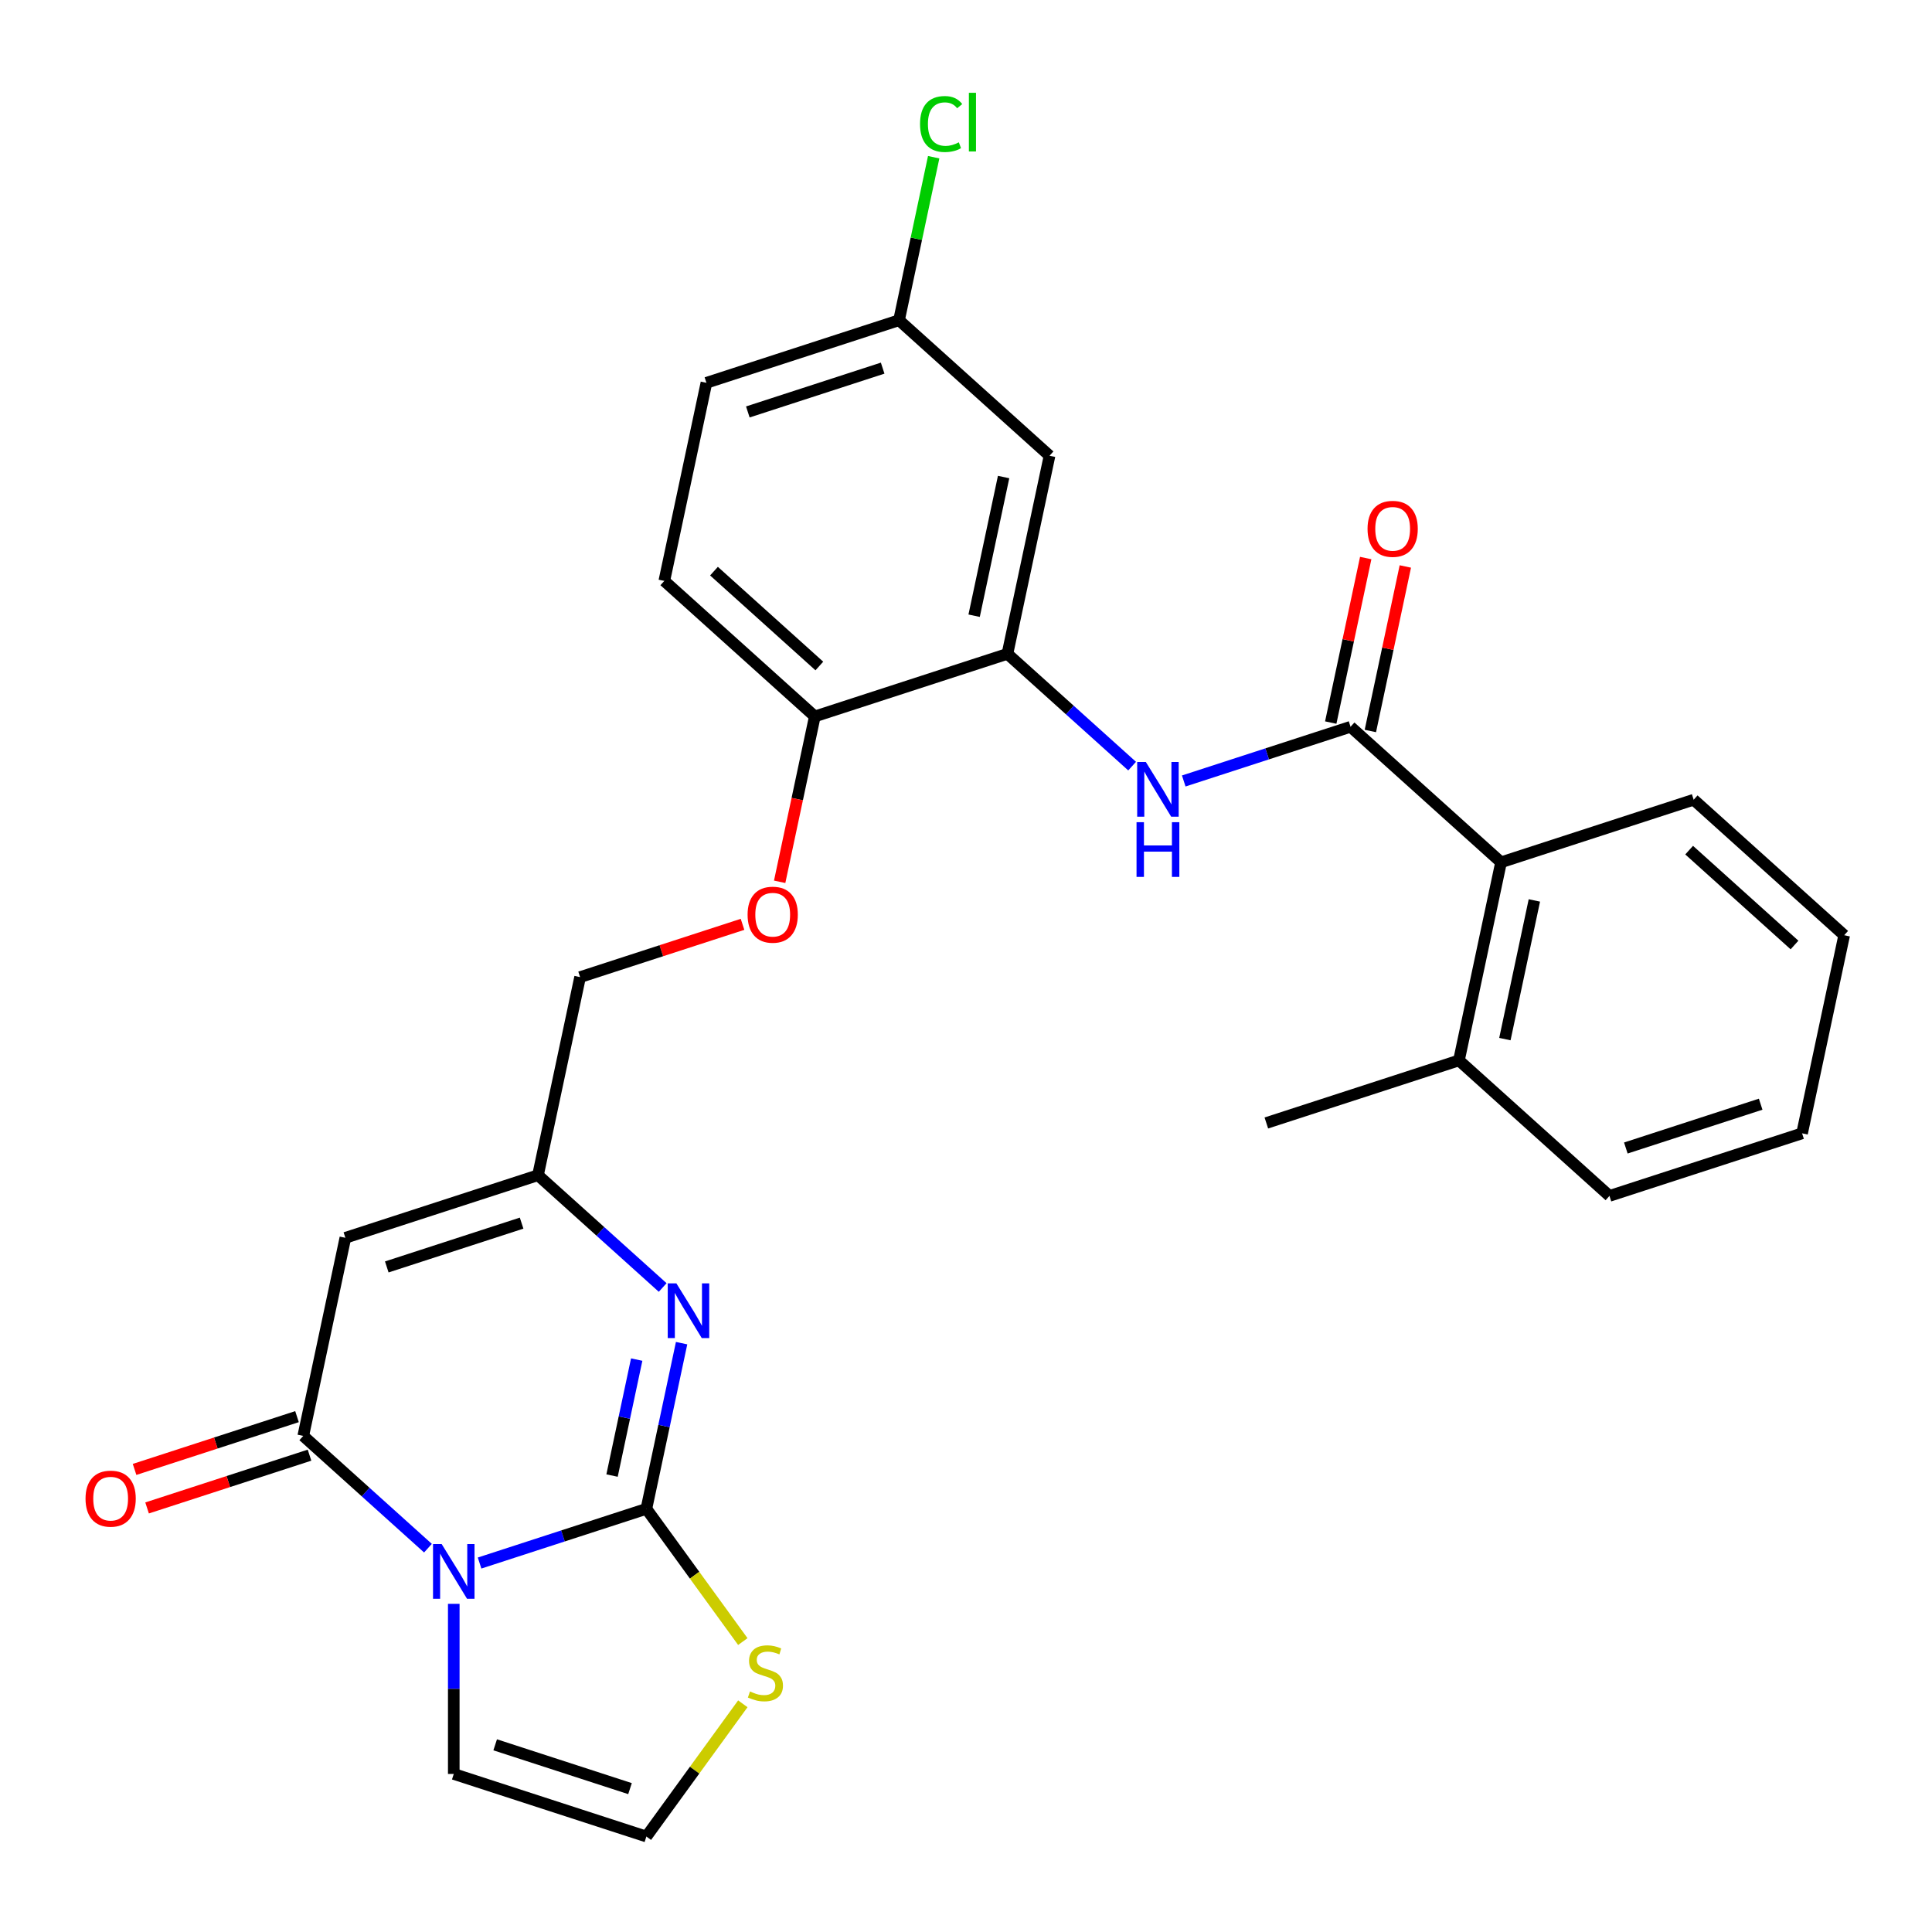 <?xml version='1.0' encoding='iso-8859-1'?>
<svg version='1.1' baseProfile='full'
              xmlns='http://www.w3.org/2000/svg'
                      xmlns:rdkit='http://www.rdkit.org/xml'
                      xmlns:xlink='http://www.w3.org/1999/xlink'
                  xml:space='preserve'
width='1000px' height='1000px' viewBox='0 0 1000 1000'>
<!-- END OF HEADER -->
<rect style='opacity:1.0;fill:#FFFFFF;stroke:none' width='1000' height='1000' x='0' y='0'> </rect>
<path class='bond-0' d='M 248.231,809.024 L 291.399,794.997' style='fill:none;fill-rule:evenodd;stroke:#0000FF;stroke-width:6px;stroke-linecap:butt;stroke-linejoin:miter;stroke-opacity:1' />
<path class='bond-0' d='M 291.399,794.997 L 334.567,780.971' style='fill:none;fill-rule:evenodd;stroke:#000000;stroke-width:6px;stroke-linecap:butt;stroke-linejoin:miter;stroke-opacity:1' />
<path class='bond-1' d='M 221.51,801.335 L 189.239,772.278' style='fill:none;fill-rule:evenodd;stroke:#0000FF;stroke-width:6px;stroke-linecap:butt;stroke-linejoin:miter;stroke-opacity:1' />
<path class='bond-1' d='M 189.239,772.278 L 156.968,743.221' style='fill:none;fill-rule:evenodd;stroke:#000000;stroke-width:6px;stroke-linecap:butt;stroke-linejoin:miter;stroke-opacity:1' />
<path class='bond-10' d='M 234.87,830.145 L 234.87,874.169' style='fill:none;fill-rule:evenodd;stroke:#0000FF;stroke-width:6px;stroke-linecap:butt;stroke-linejoin:miter;stroke-opacity:1' />
<path class='bond-10' d='M 234.87,874.169 L 234.87,918.193' style='fill:none;fill-rule:evenodd;stroke:#000000;stroke-width:6px;stroke-linecap:butt;stroke-linejoin:miter;stroke-opacity:1' />
<path class='bond-2' d='M 334.567,780.971 L 343.681,738.093' style='fill:none;fill-rule:evenodd;stroke:#000000;stroke-width:6px;stroke-linecap:butt;stroke-linejoin:miter;stroke-opacity:1' />
<path class='bond-2' d='M 343.681,738.093 L 352.795,695.215' style='fill:none;fill-rule:evenodd;stroke:#0000FF;stroke-width:6px;stroke-linecap:butt;stroke-linejoin:miter;stroke-opacity:1' />
<path class='bond-2' d='M 316.794,763.749 L 323.174,733.734' style='fill:none;fill-rule:evenodd;stroke:#000000;stroke-width:6px;stroke-linecap:butt;stroke-linejoin:miter;stroke-opacity:1' />
<path class='bond-2' d='M 323.174,733.734 L 329.554,703.719' style='fill:none;fill-rule:evenodd;stroke:#0000FF;stroke-width:6px;stroke-linecap:butt;stroke-linejoin:miter;stroke-opacity:1' />
<path class='bond-8' d='M 334.567,780.971 L 359.525,815.323' style='fill:none;fill-rule:evenodd;stroke:#000000;stroke-width:6px;stroke-linecap:butt;stroke-linejoin:miter;stroke-opacity:1' />
<path class='bond-8' d='M 359.525,815.323 L 384.483,849.674' style='fill:none;fill-rule:evenodd;stroke:#CCCC00;stroke-width:6px;stroke-linecap:butt;stroke-linejoin:miter;stroke-opacity:1' />
<path class='bond-3' d='M 156.968,743.221 L 178.763,640.684' style='fill:none;fill-rule:evenodd;stroke:#000000;stroke-width:6px;stroke-linecap:butt;stroke-linejoin:miter;stroke-opacity:1' />
<path class='bond-14' d='M 153.729,733.252 L 111.69,746.911' style='fill:none;fill-rule:evenodd;stroke:#000000;stroke-width:6px;stroke-linecap:butt;stroke-linejoin:miter;stroke-opacity:1' />
<path class='bond-14' d='M 111.69,746.911 L 69.652,760.57' style='fill:none;fill-rule:evenodd;stroke:#FF0000;stroke-width:6px;stroke-linecap:butt;stroke-linejoin:miter;stroke-opacity:1' />
<path class='bond-14' d='M 160.207,753.191 L 118.169,766.85' style='fill:none;fill-rule:evenodd;stroke:#000000;stroke-width:6px;stroke-linecap:butt;stroke-linejoin:miter;stroke-opacity:1' />
<path class='bond-14' d='M 118.169,766.85 L 76.131,780.509' style='fill:none;fill-rule:evenodd;stroke:#FF0000;stroke-width:6px;stroke-linecap:butt;stroke-linejoin:miter;stroke-opacity:1' />
<path class='bond-29' d='M 343.002,666.404 L 310.731,637.347' style='fill:none;fill-rule:evenodd;stroke:#0000FF;stroke-width:6px;stroke-linecap:butt;stroke-linejoin:miter;stroke-opacity:1' />
<path class='bond-29' d='M 310.731,637.347 L 278.46,608.291' style='fill:none;fill-rule:evenodd;stroke:#000000;stroke-width:6px;stroke-linecap:butt;stroke-linejoin:miter;stroke-opacity:1' />
<path class='bond-5' d='M 178.763,640.684 L 278.46,608.291' style='fill:none;fill-rule:evenodd;stroke:#000000;stroke-width:6px;stroke-linecap:butt;stroke-linejoin:miter;stroke-opacity:1' />
<path class='bond-5' d='M 200.196,655.765 L 269.984,633.089' style='fill:none;fill-rule:evenodd;stroke:#000000;stroke-width:6px;stroke-linecap:butt;stroke-linejoin:miter;stroke-opacity:1' />
<path class='bond-4' d='M 699.044,376.179 L 655.876,390.205' style='fill:none;fill-rule:evenodd;stroke:#000000;stroke-width:6px;stroke-linecap:butt;stroke-linejoin:miter;stroke-opacity:1' />
<path class='bond-4' d='M 655.876,390.205 L 612.707,404.232' style='fill:none;fill-rule:evenodd;stroke:#0000FF;stroke-width:6px;stroke-linecap:butt;stroke-linejoin:miter;stroke-opacity:1' />
<path class='bond-9' d='M 699.044,376.179 L 776.946,446.323' style='fill:none;fill-rule:evenodd;stroke:#000000;stroke-width:6px;stroke-linecap:butt;stroke-linejoin:miter;stroke-opacity:1' />
<path class='bond-15' d='M 709.297,378.359 L 718.348,335.78' style='fill:none;fill-rule:evenodd;stroke:#000000;stroke-width:6px;stroke-linecap:butt;stroke-linejoin:miter;stroke-opacity:1' />
<path class='bond-15' d='M 718.348,335.78 L 727.398,293.202' style='fill:none;fill-rule:evenodd;stroke:#FF0000;stroke-width:6px;stroke-linecap:butt;stroke-linejoin:miter;stroke-opacity:1' />
<path class='bond-15' d='M 688.79,374 L 697.84,331.421' style='fill:none;fill-rule:evenodd;stroke:#000000;stroke-width:6px;stroke-linecap:butt;stroke-linejoin:miter;stroke-opacity:1' />
<path class='bond-15' d='M 697.84,331.421 L 706.891,288.843' style='fill:none;fill-rule:evenodd;stroke:#FF0000;stroke-width:6px;stroke-linecap:butt;stroke-linejoin:miter;stroke-opacity:1' />
<path class='bond-18' d='M 278.46,608.291 L 300.255,505.753' style='fill:none;fill-rule:evenodd;stroke:#000000;stroke-width:6px;stroke-linecap:butt;stroke-linejoin:miter;stroke-opacity:1' />
<path class='bond-6' d='M 585.986,396.543 L 553.715,367.486' style='fill:none;fill-rule:evenodd;stroke:#0000FF;stroke-width:6px;stroke-linecap:butt;stroke-linejoin:miter;stroke-opacity:1' />
<path class='bond-6' d='M 553.715,367.486 L 521.444,338.429' style='fill:none;fill-rule:evenodd;stroke:#000000;stroke-width:6px;stroke-linecap:butt;stroke-linejoin:miter;stroke-opacity:1' />
<path class='bond-7' d='M 521.444,338.429 L 421.747,370.823' style='fill:none;fill-rule:evenodd;stroke:#000000;stroke-width:6px;stroke-linecap:butt;stroke-linejoin:miter;stroke-opacity:1' />
<path class='bond-11' d='M 521.444,338.429 L 543.239,235.892' style='fill:none;fill-rule:evenodd;stroke:#000000;stroke-width:6px;stroke-linecap:butt;stroke-linejoin:miter;stroke-opacity:1' />
<path class='bond-11' d='M 504.206,318.69 L 519.463,246.914' style='fill:none;fill-rule:evenodd;stroke:#000000;stroke-width:6px;stroke-linecap:butt;stroke-linejoin:miter;stroke-opacity:1' />
<path class='bond-28' d='M 384.483,881.883 L 359.525,916.235' style='fill:none;fill-rule:evenodd;stroke:#CCCC00;stroke-width:6px;stroke-linecap:butt;stroke-linejoin:miter;stroke-opacity:1' />
<path class='bond-28' d='M 359.525,916.235 L 334.567,950.586' style='fill:none;fill-rule:evenodd;stroke:#000000;stroke-width:6px;stroke-linecap:butt;stroke-linejoin:miter;stroke-opacity:1' />
<path class='bond-17' d='M 776.946,446.323 L 755.151,548.86' style='fill:none;fill-rule:evenodd;stroke:#000000;stroke-width:6px;stroke-linecap:butt;stroke-linejoin:miter;stroke-opacity:1' />
<path class='bond-17' d='M 794.184,466.062 L 778.928,537.838' style='fill:none;fill-rule:evenodd;stroke:#000000;stroke-width:6px;stroke-linecap:butt;stroke-linejoin:miter;stroke-opacity:1' />
<path class='bond-23' d='M 776.946,446.323 L 876.643,413.929' style='fill:none;fill-rule:evenodd;stroke:#000000;stroke-width:6px;stroke-linecap:butt;stroke-linejoin:miter;stroke-opacity:1' />
<path class='bond-12' d='M 234.87,918.193 L 334.567,950.586' style='fill:none;fill-rule:evenodd;stroke:#000000;stroke-width:6px;stroke-linecap:butt;stroke-linejoin:miter;stroke-opacity:1' />
<path class='bond-12' d='M 256.303,903.112 L 326.092,925.788' style='fill:none;fill-rule:evenodd;stroke:#000000;stroke-width:6px;stroke-linecap:butt;stroke-linejoin:miter;stroke-opacity:1' />
<path class='bond-30' d='M 543.239,235.892 L 465.337,165.749' style='fill:none;fill-rule:evenodd;stroke:#000000;stroke-width:6px;stroke-linecap:butt;stroke-linejoin:miter;stroke-opacity:1' />
<path class='bond-13' d='M 421.747,370.823 L 412.65,413.621' style='fill:none;fill-rule:evenodd;stroke:#000000;stroke-width:6px;stroke-linecap:butt;stroke-linejoin:miter;stroke-opacity:1' />
<path class='bond-13' d='M 412.65,413.621 L 403.553,456.419' style='fill:none;fill-rule:evenodd;stroke:#FF0000;stroke-width:6px;stroke-linecap:butt;stroke-linejoin:miter;stroke-opacity:1' />
<path class='bond-19' d='M 421.747,370.823 L 343.845,300.679' style='fill:none;fill-rule:evenodd;stroke:#000000;stroke-width:6px;stroke-linecap:butt;stroke-linejoin:miter;stroke-opacity:1' />
<path class='bond-19' d='M 424.09,344.721 L 369.559,295.62' style='fill:none;fill-rule:evenodd;stroke:#000000;stroke-width:6px;stroke-linecap:butt;stroke-linejoin:miter;stroke-opacity:1' />
<path class='bond-16' d='M 384.331,478.435 L 342.293,492.094' style='fill:none;fill-rule:evenodd;stroke:#FF0000;stroke-width:6px;stroke-linecap:butt;stroke-linejoin:miter;stroke-opacity:1' />
<path class='bond-16' d='M 342.293,492.094 L 300.255,505.753' style='fill:none;fill-rule:evenodd;stroke:#000000;stroke-width:6px;stroke-linecap:butt;stroke-linejoin:miter;stroke-opacity:1' />
<path class='bond-24' d='M 755.151,548.86 L 655.454,581.253' style='fill:none;fill-rule:evenodd;stroke:#000000;stroke-width:6px;stroke-linecap:butt;stroke-linejoin:miter;stroke-opacity:1' />
<path class='bond-25' d='M 755.151,548.86 L 833.053,619.003' style='fill:none;fill-rule:evenodd;stroke:#000000;stroke-width:6px;stroke-linecap:butt;stroke-linejoin:miter;stroke-opacity:1' />
<path class='bond-21' d='M 343.845,300.679 L 365.64,198.142' style='fill:none;fill-rule:evenodd;stroke:#000000;stroke-width:6px;stroke-linecap:butt;stroke-linejoin:miter;stroke-opacity:1' />
<path class='bond-20' d='M 465.337,165.749 L 365.64,198.142' style='fill:none;fill-rule:evenodd;stroke:#000000;stroke-width:6px;stroke-linecap:butt;stroke-linejoin:miter;stroke-opacity:1' />
<path class='bond-20' d='M 456.861,190.547 L 387.073,213.223' style='fill:none;fill-rule:evenodd;stroke:#000000;stroke-width:6px;stroke-linecap:butt;stroke-linejoin:miter;stroke-opacity:1' />
<path class='bond-22' d='M 465.337,165.749 L 474.304,123.56' style='fill:none;fill-rule:evenodd;stroke:#000000;stroke-width:6px;stroke-linecap:butt;stroke-linejoin:miter;stroke-opacity:1' />
<path class='bond-22' d='M 474.304,123.56 L 483.272,81.372' style='fill:none;fill-rule:evenodd;stroke:#00CC00;stroke-width:6px;stroke-linecap:butt;stroke-linejoin:miter;stroke-opacity:1' />
<path class='bond-26' d='M 876.643,413.929 L 954.545,484.073' style='fill:none;fill-rule:evenodd;stroke:#000000;stroke-width:6px;stroke-linecap:butt;stroke-linejoin:miter;stroke-opacity:1' />
<path class='bond-26' d='M 874.3,440.031 L 928.831,489.132' style='fill:none;fill-rule:evenodd;stroke:#000000;stroke-width:6px;stroke-linecap:butt;stroke-linejoin:miter;stroke-opacity:1' />
<path class='bond-31' d='M 833.053,619.003 L 932.751,586.61' style='fill:none;fill-rule:evenodd;stroke:#000000;stroke-width:6px;stroke-linecap:butt;stroke-linejoin:miter;stroke-opacity:1' />
<path class='bond-31' d='M 841.529,594.205 L 911.317,571.529' style='fill:none;fill-rule:evenodd;stroke:#000000;stroke-width:6px;stroke-linecap:butt;stroke-linejoin:miter;stroke-opacity:1' />
<path class='bond-27' d='M 954.545,484.073 L 932.751,586.61' style='fill:none;fill-rule:evenodd;stroke:#000000;stroke-width:6px;stroke-linecap:butt;stroke-linejoin:miter;stroke-opacity:1' />
<path  class='atom-0' d='M 228.61 799.205
L 237.89 814.205
Q 238.81 815.685, 240.29 818.365
Q 241.77 821.045, 241.85 821.205
L 241.85 799.205
L 245.61 799.205
L 245.61 827.525
L 241.73 827.525
L 231.77 811.125
Q 230.61 809.205, 229.37 807.005
Q 228.17 804.805, 227.81 804.125
L 227.81 827.525
L 224.13 827.525
L 224.13 799.205
L 228.61 799.205
' fill='#0000FF'/>
<path  class='atom-3' d='M 350.102 664.274
L 359.382 679.274
Q 360.302 680.754, 361.782 683.434
Q 363.262 686.114, 363.342 686.274
L 363.342 664.274
L 367.102 664.274
L 367.102 692.594
L 363.222 692.594
L 353.262 676.194
Q 352.102 674.274, 350.862 672.074
Q 349.662 669.874, 349.302 669.194
L 349.302 692.594
L 345.622 692.594
L 345.622 664.274
L 350.102 664.274
' fill='#0000FF'/>
<path  class='atom-7' d='M 593.087 394.413
L 602.367 409.413
Q 603.287 410.893, 604.767 413.573
Q 606.247 416.253, 606.327 416.413
L 606.327 394.413
L 610.087 394.413
L 610.087 422.733
L 606.207 422.733
L 596.247 406.333
Q 595.087 404.413, 593.847 402.213
Q 592.647 400.013, 592.287 399.333
L 592.287 422.733
L 588.607 422.733
L 588.607 394.413
L 593.087 394.413
' fill='#0000FF'/>
<path  class='atom-7' d='M 588.267 425.565
L 592.107 425.565
L 592.107 437.605
L 606.587 437.605
L 606.587 425.565
L 610.427 425.565
L 610.427 453.885
L 606.587 453.885
L 606.587 440.805
L 592.107 440.805
L 592.107 453.885
L 588.267 453.885
L 588.267 425.565
' fill='#0000FF'/>
<path  class='atom-9' d='M 388.184 875.499
Q 388.504 875.619, 389.824 876.179
Q 391.144 876.739, 392.584 877.099
Q 394.064 877.419, 395.504 877.419
Q 398.184 877.419, 399.744 876.139
Q 401.304 874.819, 401.304 872.539
Q 401.304 870.979, 400.504 870.019
Q 399.744 869.059, 398.544 868.539
Q 397.344 868.019, 395.344 867.419
Q 392.824 866.659, 391.304 865.939
Q 389.824 865.219, 388.744 863.699
Q 387.704 862.179, 387.704 859.619
Q 387.704 856.059, 390.104 853.859
Q 392.544 851.659, 397.344 851.659
Q 400.624 851.659, 404.344 853.219
L 403.424 856.299
Q 400.024 854.899, 397.464 854.899
Q 394.704 854.899, 393.184 856.059
Q 391.664 857.179, 391.704 859.139
Q 391.704 860.659, 392.464 861.579
Q 393.264 862.499, 394.384 863.019
Q 395.544 863.539, 397.464 864.139
Q 400.024 864.939, 401.544 865.739
Q 403.064 866.539, 404.144 868.179
Q 405.264 869.779, 405.264 872.539
Q 405.264 876.459, 402.624 878.579
Q 400.024 880.659, 395.664 880.659
Q 393.144 880.659, 391.224 880.099
Q 389.344 879.579, 387.104 878.659
L 388.184 875.499
' fill='#CCCC00'/>
<path  class='atom-15' d='M 44.271 775.695
Q 44.271 768.895, 47.631 765.095
Q 50.991 761.295, 57.271 761.295
Q 63.551 761.295, 66.911 765.095
Q 70.271 768.895, 70.271 775.695
Q 70.271 782.575, 66.871 786.495
Q 63.471 790.375, 57.271 790.375
Q 51.031 790.375, 47.631 786.495
Q 44.271 782.615, 44.271 775.695
M 57.271 787.175
Q 61.591 787.175, 63.911 784.295
Q 66.271 781.375, 66.271 775.695
Q 66.271 770.135, 63.911 767.335
Q 61.591 764.495, 57.271 764.495
Q 52.951 764.495, 50.591 767.295
Q 48.271 770.095, 48.271 775.695
Q 48.271 781.415, 50.591 784.295
Q 52.951 787.175, 57.271 787.175
' fill='#FF0000'/>
<path  class='atom-16' d='M 707.839 273.722
Q 707.839 266.922, 711.199 263.122
Q 714.559 259.322, 720.839 259.322
Q 727.119 259.322, 730.479 263.122
Q 733.839 266.922, 733.839 273.722
Q 733.839 280.602, 730.439 284.522
Q 727.039 288.402, 720.839 288.402
Q 714.599 288.402, 711.199 284.522
Q 707.839 280.642, 707.839 273.722
M 720.839 285.202
Q 725.159 285.202, 727.479 282.322
Q 729.839 279.402, 729.839 273.722
Q 729.839 268.162, 727.479 265.362
Q 725.159 262.522, 720.839 262.522
Q 716.519 262.522, 714.159 265.322
Q 711.839 268.122, 711.839 273.722
Q 711.839 279.442, 714.159 282.322
Q 716.519 285.202, 720.839 285.202
' fill='#FF0000'/>
<path  class='atom-17' d='M 386.952 473.44
Q 386.952 466.64, 390.312 462.84
Q 393.672 459.04, 399.952 459.04
Q 406.232 459.04, 409.592 462.84
Q 412.952 466.64, 412.952 473.44
Q 412.952 480.32, 409.552 484.24
Q 406.152 488.12, 399.952 488.12
Q 393.712 488.12, 390.312 484.24
Q 386.952 480.36, 386.952 473.44
M 399.952 484.92
Q 404.272 484.92, 406.592 482.04
Q 408.952 479.12, 408.952 473.44
Q 408.952 467.88, 406.592 465.08
Q 404.272 462.24, 399.952 462.24
Q 395.632 462.24, 393.272 465.04
Q 390.952 467.84, 390.952 473.44
Q 390.952 479.16, 393.272 482.04
Q 395.632 484.92, 399.952 484.92
' fill='#FF0000'/>
<path  class='atom-23' d='M 476.212 64.192
Q 476.212 57.151, 479.492 53.471
Q 482.812 49.752, 489.092 49.752
Q 494.932 49.752, 498.052 53.871
L 495.412 56.032
Q 493.132 53.032, 489.092 53.032
Q 484.812 53.032, 482.532 55.911
Q 480.292 58.752, 480.292 64.192
Q 480.292 69.791, 482.612 72.671
Q 484.972 75.552, 489.532 75.552
Q 492.652 75.552, 496.292 73.671
L 497.412 76.671
Q 495.932 77.632, 493.692 78.192
Q 491.452 78.751, 488.972 78.751
Q 482.812 78.751, 479.492 74.992
Q 476.212 71.231, 476.212 64.192
' fill='#00CC00'/>
<path  class='atom-23' d='M 501.492 48.032
L 505.172 48.032
L 505.172 78.391
L 501.492 78.391
L 501.492 48.032
' fill='#00CC00'/>
</svg>
